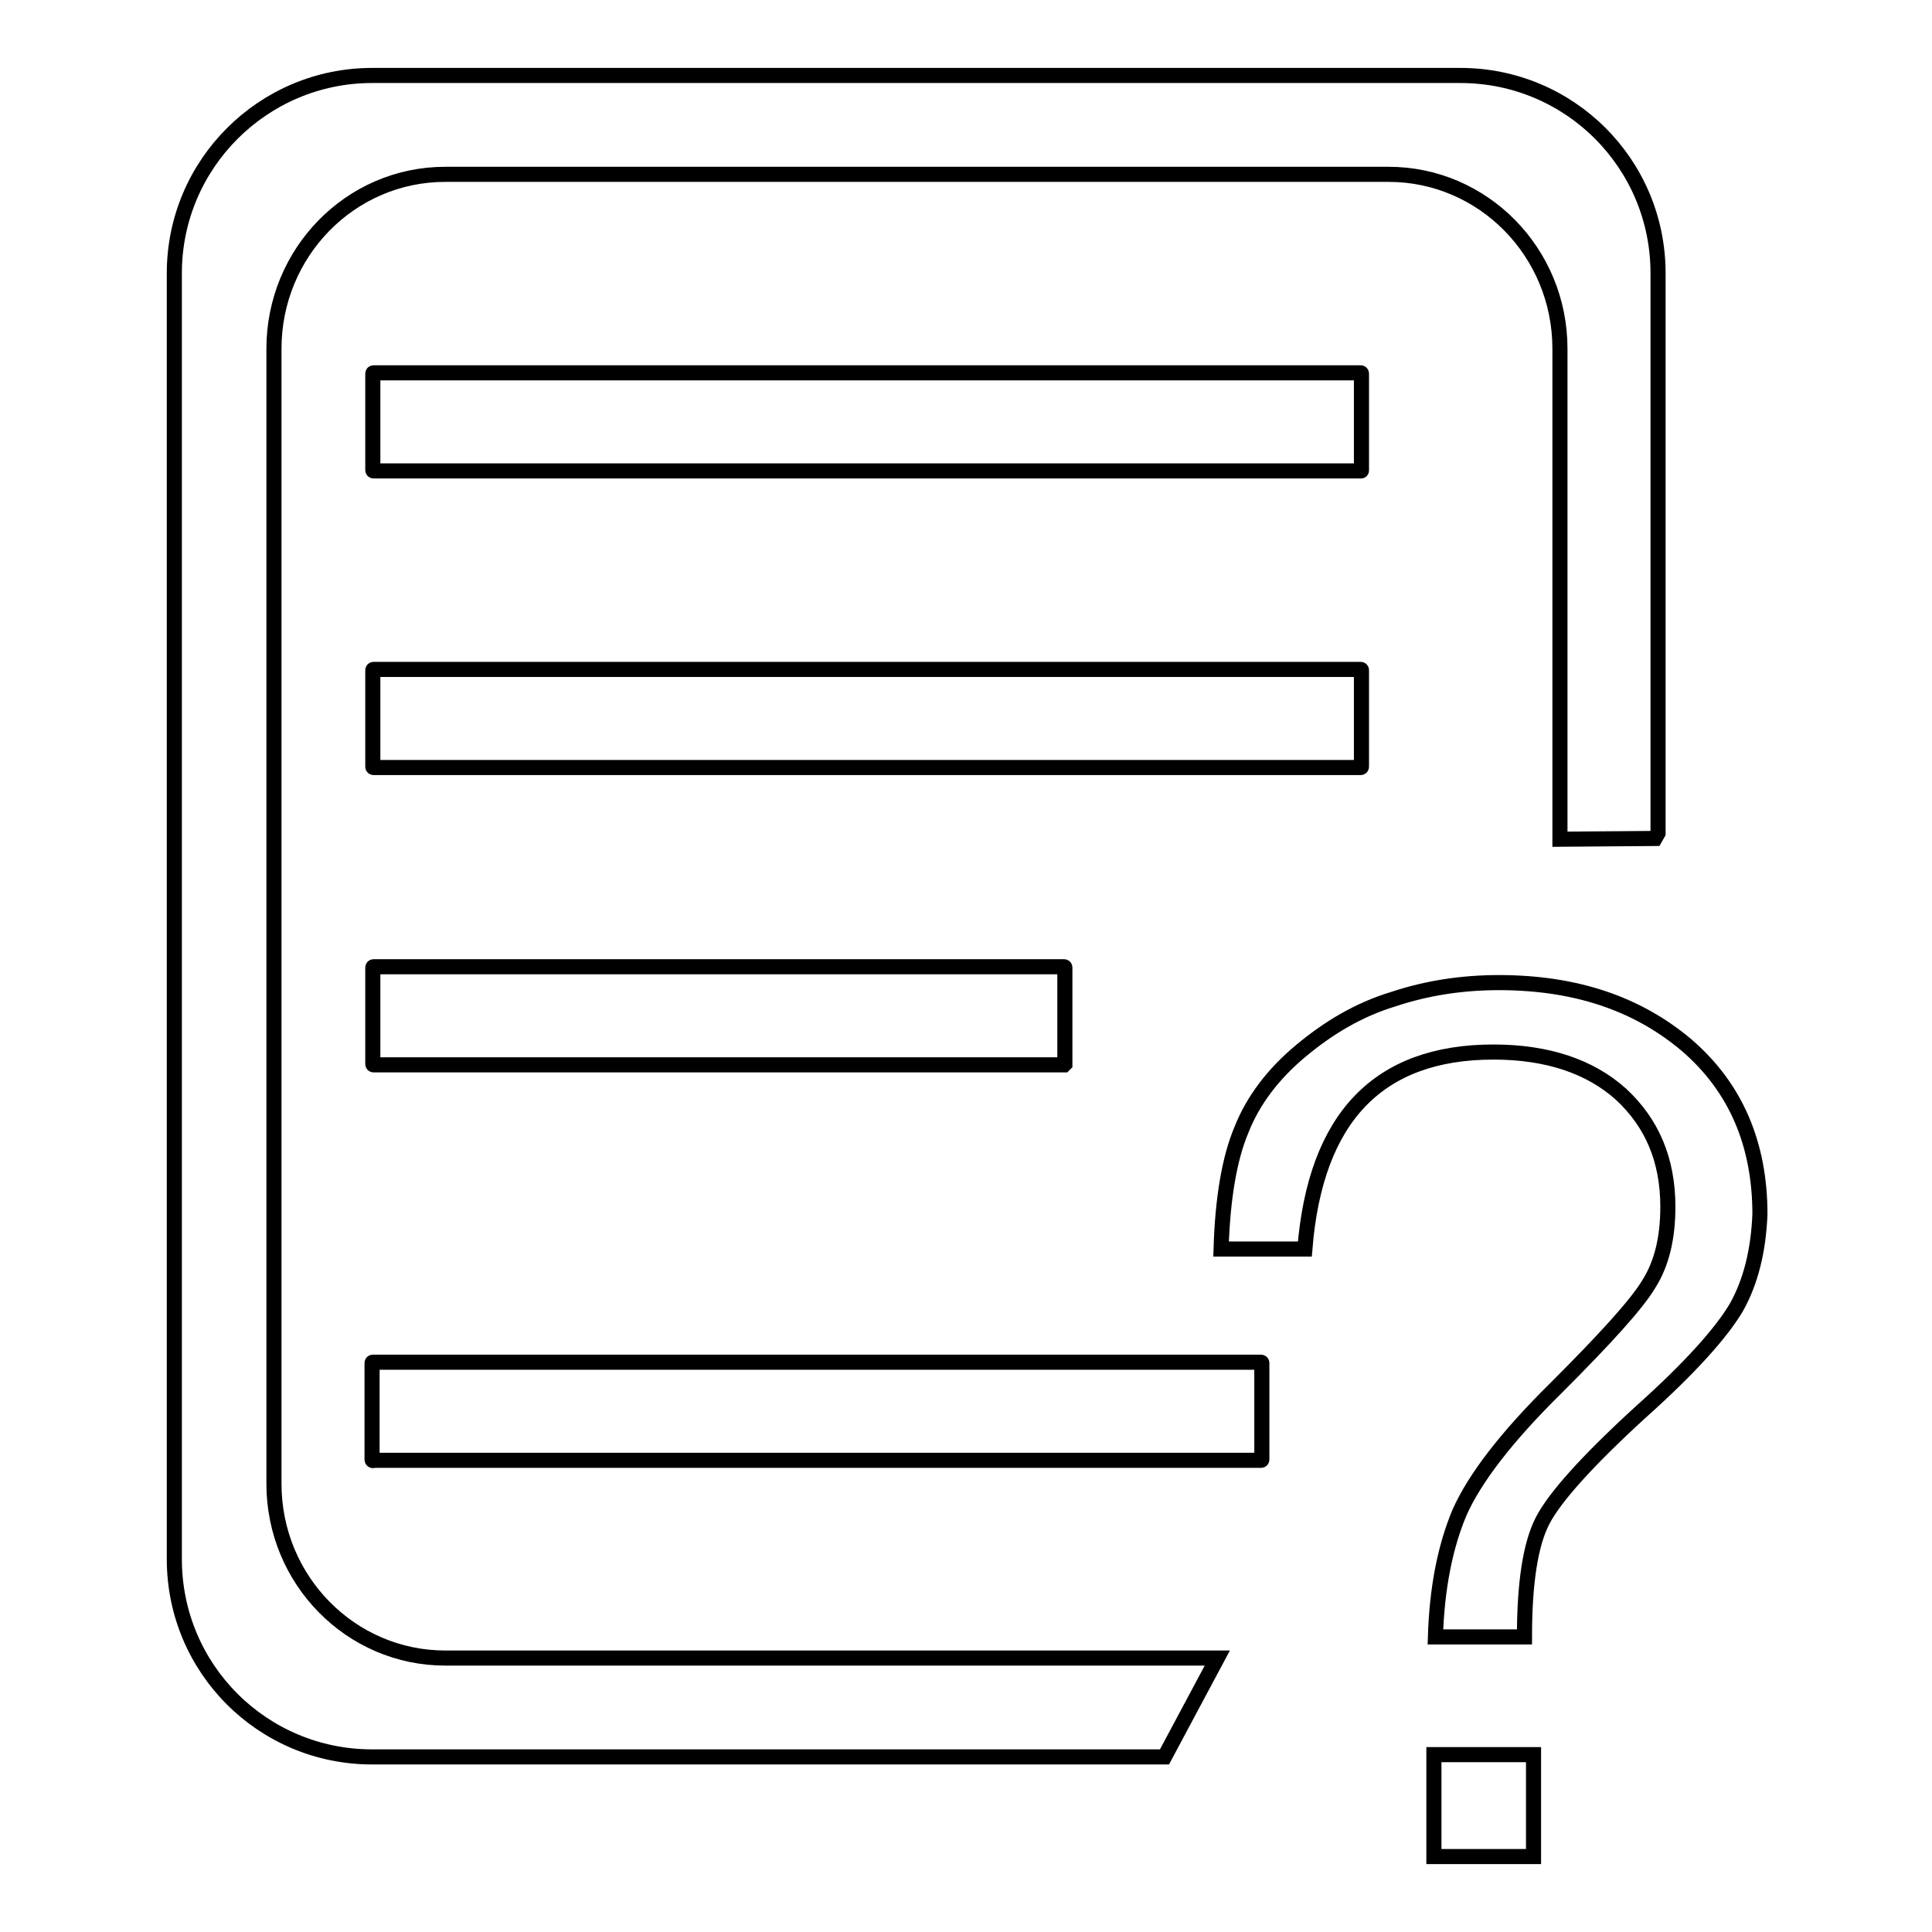 <?xml version="1.0" encoding="utf-8"?>
<!-- Svg Vector Icons : http://www.onlinewebfonts.com/icon -->
<!DOCTYPE svg PUBLIC "-//W3C//DTD SVG 1.1//EN" "http://www.w3.org/Graphics/SVG/1.1/DTD/svg11.dtd">
<svg version="1.1" xmlns="http://www.w3.org/2000/svg" xmlns:xlink="http://www.w3.org/1999/xlink" x="0px" y="0px" viewBox="0 0 256 256" enable-background="new 0 0 256 256" xml:space="preserve">
<g> <path stroke-width="2" fill-opacity="0" stroke="#000000"  d="M230.1,173.2c-2,3.4-6.2,8.1-12.7,13.9c-7.1,6.5-11.4,11.3-13,14.4c-1.6,3.1-2.4,8.2-2.4,15.4h-11.8 c0.2-6.5,1.3-12,3.2-16.5c2-4.5,6.2-10,12.8-16.5c6.5-6.5,10.7-11.1,12.3-13.8c1.7-2.7,2.5-6.1,2.5-10.2c0-6.2-2.1-11.1-6.2-14.9 c-4.1-3.7-9.8-5.6-16.9-5.6c-15.3,0-23.6,8.7-25,26.1h-11.1c0.2-6.7,1.1-12,2.7-15.8c1.5-3.8,4.1-7.3,7.8-10.4s7.7-5.5,12.3-6.9 c4.5-1.5,9.2-2.2,14-2.2c10.2,0,18.4,2.8,24.9,8.3c6.5,5.6,9.7,13.1,9.7,22.4C233,165.7,232,169.8,230.1,173.2L230.1,173.2z  M206.7,111.2V46.2c0-12.8-10.2-23.1-22.7-23.1h-125c-12.6,0-22.7,10.4-22.7,23.1v150.4c0,12.8,10.2,23.1,22.7,23.1h82.2v0h20.1 l-7,13.1H49.3c-14.5,0-26.2-11.7-26.2-26.2V36.2C23.1,21.7,34.9,10,49.3,10h144.2c14.5,0,26.2,11.7,26.2,26.2v74.2l-0.4,0.7 L206.7,111.2L206.7,111.2z M141,141.1H49.5c-0.1,0-0.1-0.1-0.1-0.1l0,0v-12.8c0-0.1,0.1-0.1,0.1-0.1H141c0.1,0,0.1,0.1,0.1,0.1l0,0 V141C141.1,141,141,141.1,141,141.1L141,141.1L141,141.1z M180.3,62.4H49.5c-0.1,0-0.1-0.1-0.1-0.1V49.5c0-0.1,0.1-0.1,0.1-0.1 h130.8c0.1,0,0.1,0.1,0.1,0.1l0,0v12.8C180.4,62.4,180.4,62.4,180.3,62.4L180.3,62.4z M180.4,101.6c0,0.1-0.1,0.1-0.1,0.1l0,0H49.5 c-0.1,0-0.1-0.1-0.1-0.1V88.8c0-0.1,0.1-0.1,0.1-0.1h130.8c0.1,0,0.1,0.1,0.1,0.1l0,0V101.6z M49.3,193.4v-12.8 c0-0.1,0.1-0.1,0.1-0.1l0,0h117.7c0.1,0,0.1,0.1,0.1,0.1l0,0v12.8c0,0.1-0.1,0.1-0.1,0.1l0,0H49.5 C49.4,193.6,49.3,193.5,49.3,193.4L49.3,193.4z M203.2,246H190v-13.5h13.2V246z"/></g>
</svg>